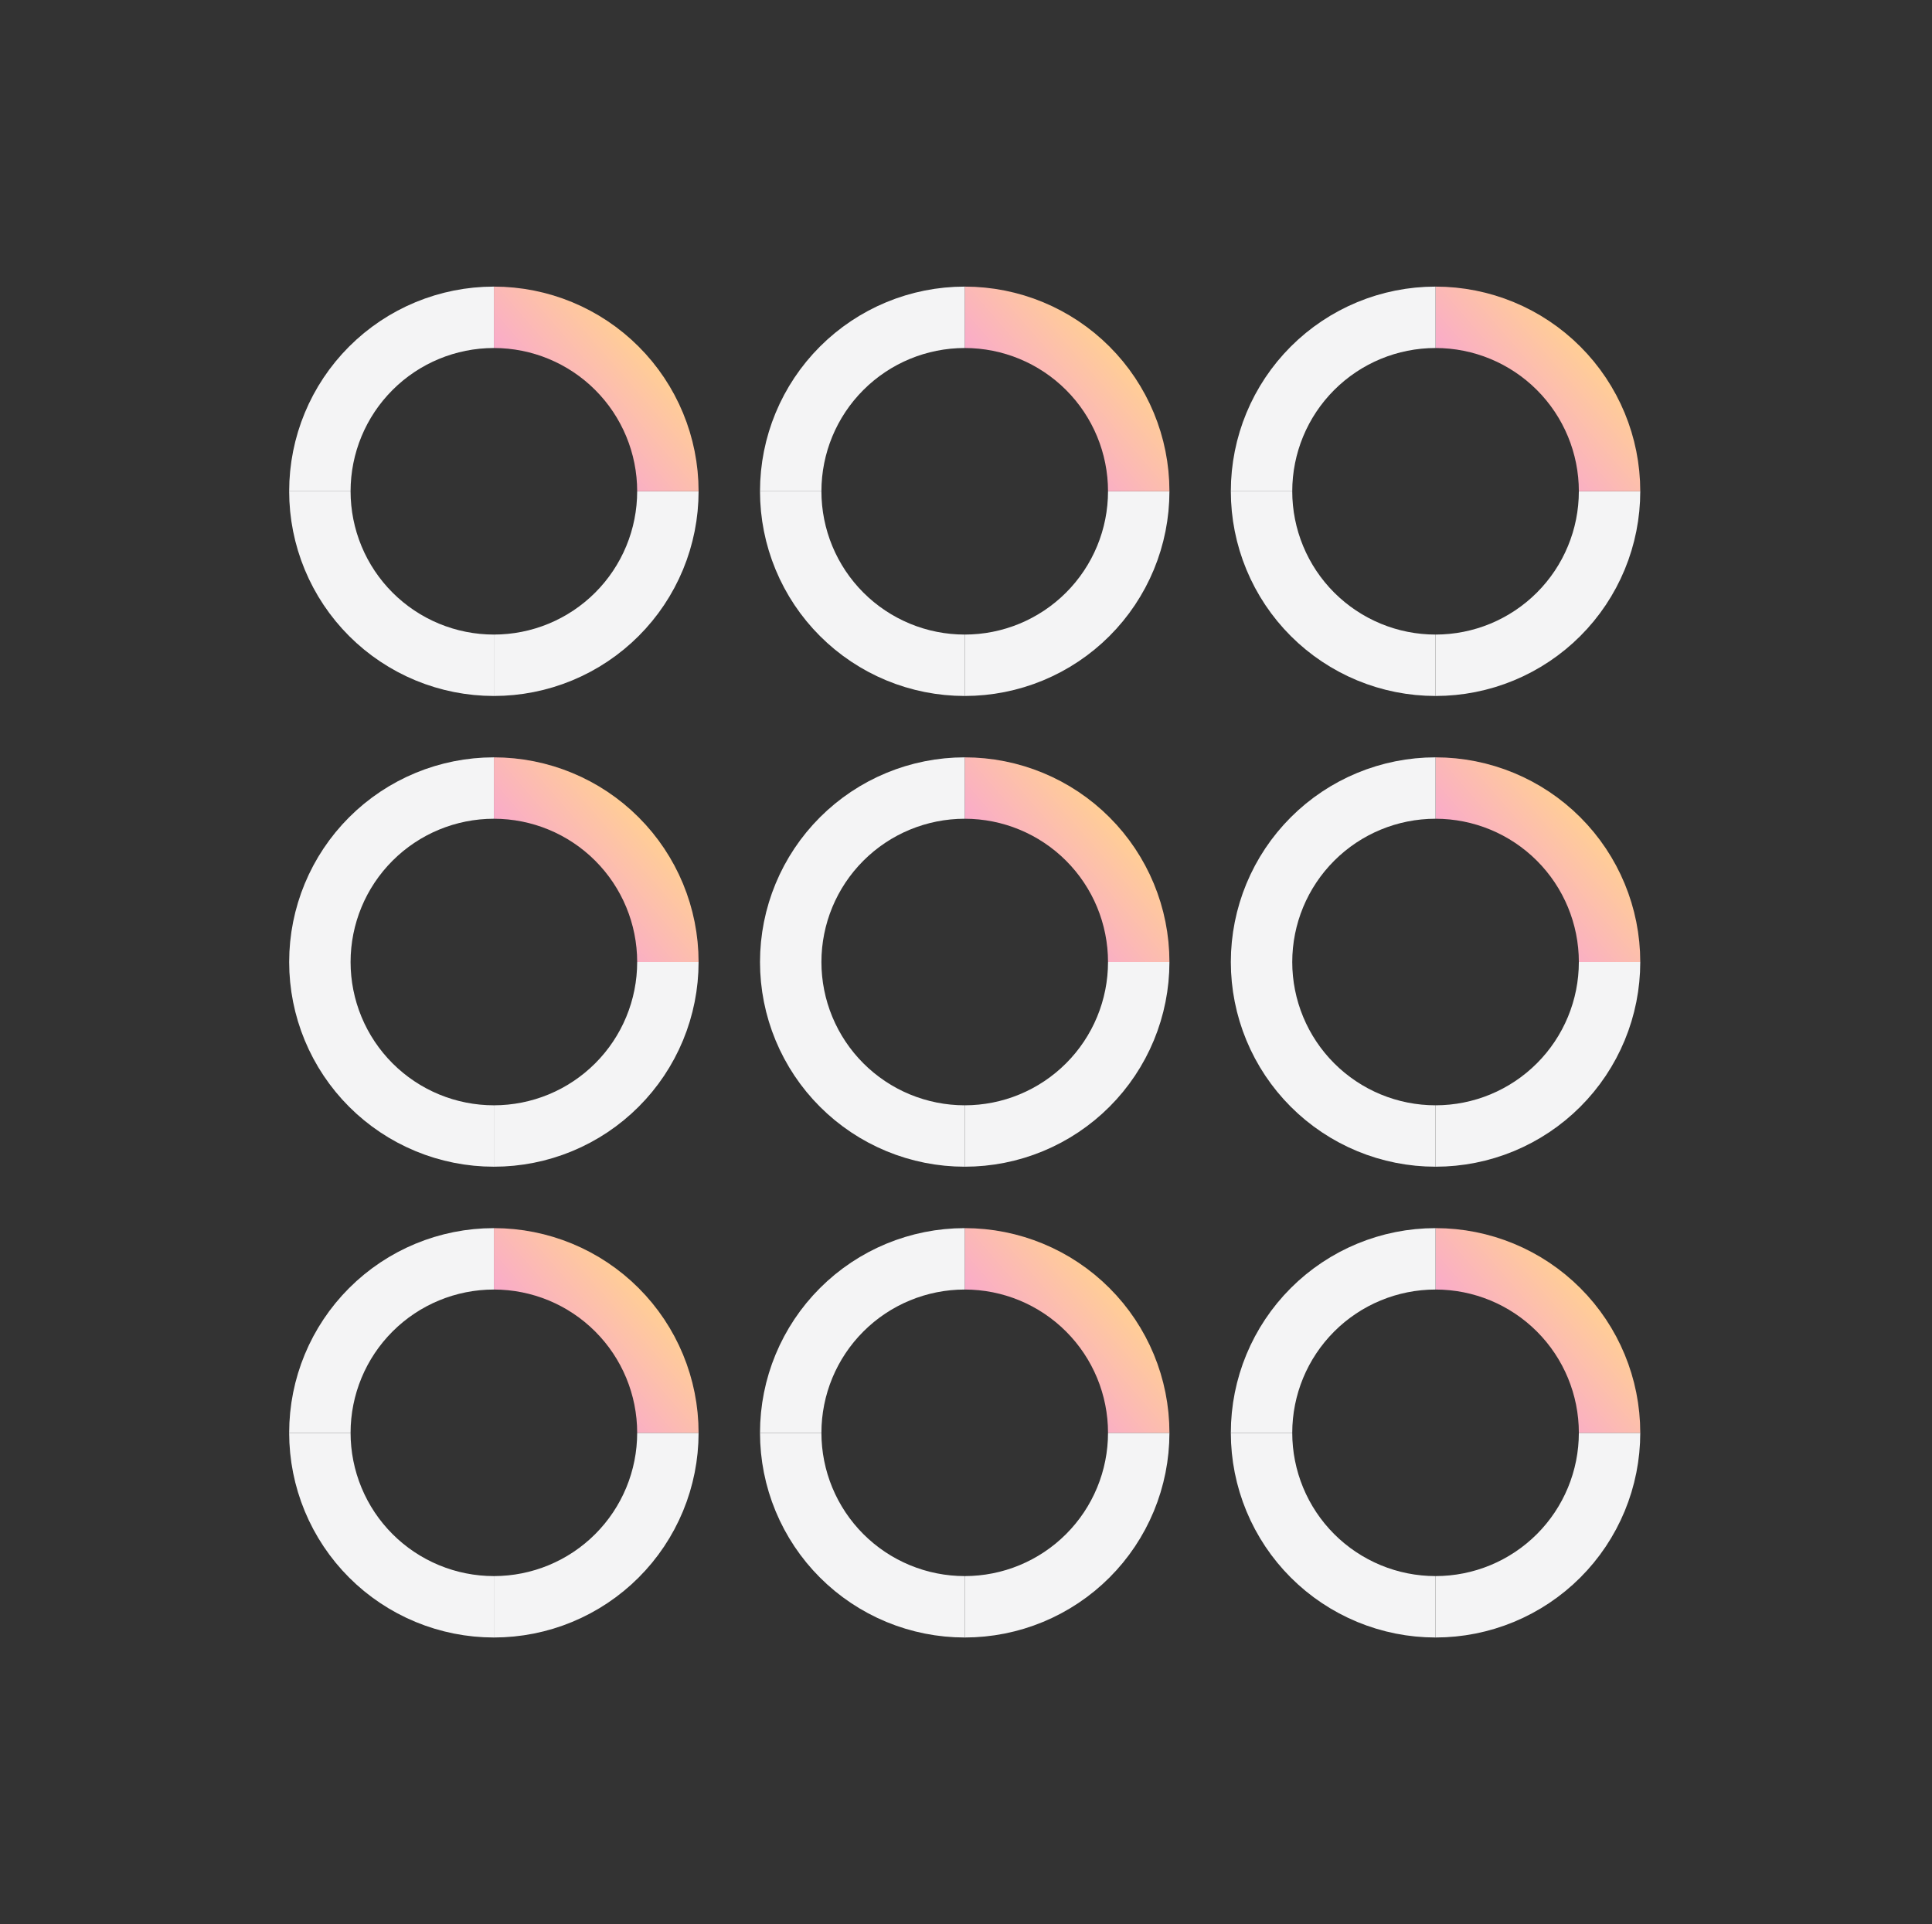 <svg width="251" height="250" viewBox="0 0 251 250" fill="none" xmlns="http://www.w3.org/2000/svg">
<rect x="0" y="0" width="251" height="250" fill="#333333" stroke="none"/>
<path d="M86.769 63.836C86.769 66.805 86.185 69.744 85.049 72.487C83.913 75.23 82.248 77.722 80.148 79.821C78.049 81.92 75.557 83.585 72.814 84.722C70.072 85.858 67.132 86.442 64.163 86.442" stroke="#F4F4F5" stroke-width="7.979"/>
<path d="M64.163 86.442C61.194 86.442 58.255 85.858 55.512 84.722C52.769 83.585 50.277 81.92 48.178 79.821C46.079 77.722 44.414 75.23 43.278 72.487C42.142 69.744 41.557 66.805 41.557 63.836" stroke="#F4F4F5" stroke-width="7.979"/>
<path d="M64.163 41.23C70.159 41.23 75.909 43.611 80.148 47.851C84.388 52.09 86.769 57.84 86.769 63.836" stroke="url(#paint0_linear_533_18106)" stroke-width="7.979"/>
<path d="M41.557 63.836C41.557 57.84 43.938 52.09 48.178 47.851C52.417 43.611 58.167 41.23 64.163 41.23" stroke="#F4F4F5" stroke-width="7.979"/>
<path d="M86.769 125.001C86.769 127.97 86.185 130.909 85.049 133.652C83.913 136.395 82.248 138.887 80.148 140.986C78.049 143.085 75.557 144.751 72.814 145.887C70.072 147.023 67.132 147.607 64.163 147.607" stroke="#F4F4F5" stroke-width="7.979"/>
<path d="M64.163 147.607C61.194 147.607 58.255 147.023 55.512 145.887C52.769 144.751 50.277 143.085 48.178 140.986C46.079 138.887 44.414 136.395 43.278 133.652C42.142 130.909 41.557 127.97 41.557 125.001" stroke="#F4F4F5" stroke-width="7.979"/>
<path d="M64.163 102.395C70.159 102.395 75.909 104.776 80.148 109.016C84.388 113.255 86.769 119.005 86.769 125.001" stroke="url(#paint1_linear_533_18106)" stroke-width="7.979"/>
<path d="M41.557 125.001C41.557 119.005 43.938 113.255 48.178 109.016C52.417 104.776 58.167 102.395 64.163 102.395" stroke="#F4F4F5" stroke-width="7.979"/>
<path d="M86.769 186.173C86.769 189.142 86.185 192.081 85.049 194.824C83.913 197.567 82.248 200.059 80.148 202.158C78.049 204.257 75.557 205.922 72.814 207.058C70.072 208.195 67.132 208.779 64.163 208.779" stroke="#F4F4F5" stroke-width="7.979"/>
<path d="M64.163 208.779C61.194 208.779 58.255 208.195 55.512 207.058C52.769 205.922 50.277 204.257 48.178 202.158C46.079 200.059 44.414 197.567 43.278 194.824C42.142 192.081 41.557 189.142 41.557 186.173" stroke="#F4F4F5" stroke-width="7.979"/>
<path d="M64.163 163.567C70.159 163.567 75.909 165.948 80.148 170.188C84.388 174.427 86.769 180.177 86.769 186.173" stroke="url(#paint2_linear_533_18106)" stroke-width="7.979"/>
<path d="M41.557 186.173C41.557 180.177 43.938 174.427 48.178 170.188C52.417 165.948 58.167 163.567 64.163 163.567" stroke="#F4F4F5" stroke-width="7.979"/>
<path d="M147.94 63.836C147.94 66.805 147.355 69.744 146.219 72.487C145.083 75.23 143.418 77.722 141.319 79.821C139.219 81.92 136.727 83.585 133.985 84.722C131.242 85.858 128.302 86.442 125.334 86.442" stroke="#F4F4F5" stroke-width="7.979"/>
<path d="M125.334 86.442C122.365 86.442 119.425 85.858 116.682 84.722C113.94 83.585 111.448 81.92 109.348 79.821C107.249 77.722 105.584 75.23 104.448 72.487C103.312 69.744 102.727 66.805 102.727 63.836" stroke="#F4F4F5" stroke-width="7.979"/>
<path d="M125.334 41.23C131.329 41.23 137.079 43.611 141.319 47.851C145.558 52.09 147.94 57.84 147.94 63.836" stroke="url(#paint3_linear_533_18106)" stroke-width="7.979"/>
<path d="M102.727 63.836C102.727 57.84 105.109 52.09 109.348 47.851C113.588 43.611 119.338 41.23 125.334 41.23" stroke="#F4F4F5" stroke-width="7.979"/>
<path d="M147.94 125.001C147.94 127.97 147.355 130.909 146.219 133.652C145.083 136.395 143.418 138.887 141.319 140.986C139.219 143.085 136.727 144.751 133.985 145.887C131.242 147.023 128.302 147.607 125.334 147.607" stroke="#F4F4F5" stroke-width="7.979"/>
<path d="M125.334 147.607C122.365 147.607 119.425 147.023 116.682 145.887C113.94 144.751 111.448 143.085 109.348 140.986C107.249 138.887 105.584 136.395 104.448 133.652C103.312 130.909 102.727 127.97 102.727 125.001" stroke="#F4F4F5" stroke-width="7.979"/>
<path d="M125.334 102.395C131.329 102.395 137.079 104.776 141.319 109.016C145.558 113.255 147.94 119.005 147.94 125.001" stroke="url(#paint4_linear_533_18106)" stroke-width="7.979"/>
<path d="M102.727 125.001C102.727 119.005 105.109 113.255 109.348 109.016C113.588 104.776 119.338 102.395 125.334 102.395" stroke="#F4F4F5" stroke-width="7.979"/>
<path d="M147.94 186.173C147.94 189.142 147.355 192.081 146.219 194.824C145.083 197.567 143.418 200.059 141.319 202.158C139.219 204.257 136.727 205.922 133.985 207.058C131.242 208.195 128.302 208.779 125.334 208.779" stroke="#F4F4F5" stroke-width="7.979"/>
<path d="M125.334 208.779C122.365 208.779 119.425 208.195 116.682 207.058C113.94 205.922 111.448 204.257 109.348 202.158C107.249 200.059 105.584 197.567 104.448 194.824C103.312 192.081 102.727 189.142 102.727 186.173" stroke="#F4F4F5" stroke-width="7.979"/>
<path d="M125.334 163.567C131.329 163.567 137.079 165.948 141.319 170.188C145.558 174.427 147.94 180.177 147.94 186.173" stroke="url(#paint5_linear_533_18106)" stroke-width="7.979"/>
<path d="M102.727 186.173C102.727 180.177 105.109 174.427 109.348 170.188C113.588 165.948 119.338 163.567 125.334 163.567" stroke="#F4F4F5" stroke-width="7.979"/>
<path d="M209.109 63.836C209.109 66.805 208.524 69.744 207.388 72.487C206.252 75.23 204.587 77.722 202.488 79.821C200.388 81.92 197.896 83.585 195.154 84.722C192.411 85.858 189.471 86.442 186.502 86.442" stroke="#F4F4F5" stroke-width="7.979"/>
<path d="M186.502 86.442C183.534 86.442 180.594 85.858 177.851 84.722C175.109 83.585 172.617 81.92 170.517 79.821C168.418 77.722 166.753 75.23 165.617 72.487C164.481 69.744 163.896 66.805 163.896 63.836" stroke="#F4F4F5" stroke-width="7.979"/>
<path d="M186.502 41.23C192.498 41.23 198.248 43.611 202.488 47.851C206.727 52.09 209.109 57.84 209.109 63.836" stroke="url(#paint6_linear_533_18106)" stroke-width="7.979"/>
<path d="M163.896 63.836C163.896 57.84 166.278 52.09 170.517 47.851C174.757 43.611 180.507 41.23 186.502 41.23" stroke="#F4F4F5" stroke-width="7.979"/>
<path d="M209.109 125.001C209.109 127.97 208.524 130.909 207.388 133.652C206.252 136.395 204.587 138.887 202.488 140.986C200.388 143.085 197.896 144.751 195.154 145.887C192.411 147.023 189.471 147.607 186.502 147.607" stroke="#F4F4F5" stroke-width="7.979"/>
<path d="M186.502 147.607C183.534 147.607 180.594 147.023 177.851 145.887C175.109 144.751 172.617 143.085 170.517 140.986C168.418 138.887 166.753 136.395 165.617 133.652C164.481 130.909 163.896 127.97 163.896 125.001" stroke="#F4F4F5" stroke-width="7.979"/>
<path d="M186.502 102.395C192.498 102.395 198.248 104.776 202.488 109.016C206.727 113.255 209.109 119.005 209.109 125.001" stroke="url(#paint7_linear_533_18106)" stroke-width="7.979"/>
<path d="M163.896 125.001C163.896 119.005 166.278 113.255 170.517 109.016C174.757 104.776 180.507 102.395 186.502 102.395" stroke="#F4F4F5" stroke-width="7.979"/>
<path d="M209.109 186.173C209.109 189.142 208.524 192.081 207.388 194.824C206.252 197.567 204.587 200.059 202.488 202.158C200.388 204.257 197.896 205.922 195.154 207.058C192.411 208.195 189.471 208.779 186.502 208.779" stroke="#F4F4F5" stroke-width="7.979"/>
<path d="M186.502 208.779C183.534 208.779 180.594 208.195 177.851 207.058C175.109 205.922 172.617 204.257 170.517 202.158C168.418 200.059 166.753 197.567 165.617 194.824C164.481 192.081 163.896 189.142 163.896 186.173" stroke="#F4F4F5" stroke-width="7.979"/>
<path d="M186.502 163.567C192.498 163.567 198.248 165.948 202.488 170.188C206.727 174.427 209.109 180.177 209.109 186.173" stroke="url(#paint8_linear_533_18106)" stroke-width="7.979"/>
<path d="M163.896 186.173C163.896 180.177 166.278 174.427 170.517 170.188C174.757 165.948 180.507 163.567 186.502 163.567" stroke="#F4F4F5" stroke-width="7.979"/>
<defs>
<linearGradient id="paint0_linear_533_18106" x1="81.661" y1="44.162" x2="59.161" y2="63.662" gradientUnits="userSpaceOnUse">
<stop stop-color="#FFCD97"/>
<stop offset="0.805" stop-color="#F592F0"/>
</linearGradient>
<linearGradient id="paint1_linear_533_18106" x1="81.661" y1="105.327" x2="59.161" y2="124.827" gradientUnits="userSpaceOnUse">
<stop stop-color="#FFCD97"/>
<stop offset="0.805" stop-color="#F592F0"/>
</linearGradient>
<linearGradient id="paint2_linear_533_18106" x1="81.661" y1="166.499" x2="59.161" y2="185.999" gradientUnits="userSpaceOnUse">
<stop stop-color="#FFCD97"/>
<stop offset="0.805" stop-color="#F592F0"/>
</linearGradient>
<linearGradient id="paint3_linear_533_18106" x1="142.832" y1="44.162" x2="120.332" y2="63.662" gradientUnits="userSpaceOnUse">
<stop stop-color="#FFCD97"/>
<stop offset="0.805" stop-color="#F592F0"/>
</linearGradient>
<linearGradient id="paint4_linear_533_18106" x1="142.832" y1="105.327" x2="120.332" y2="124.827" gradientUnits="userSpaceOnUse">
<stop stop-color="#FFCD97"/>
<stop offset="0.805" stop-color="#F592F0"/>
</linearGradient>
<linearGradient id="paint5_linear_533_18106" x1="142.832" y1="166.499" x2="120.332" y2="185.999" gradientUnits="userSpaceOnUse">
<stop stop-color="#FFCD97"/>
<stop offset="0.805" stop-color="#F592F0"/>
</linearGradient>
<linearGradient id="paint6_linear_533_18106" x1="204" y1="44.162" x2="181.5" y2="63.662" gradientUnits="userSpaceOnUse">
<stop stop-color="#FFCD97"/>
<stop offset="0.805" stop-color="#F592F0"/>
</linearGradient>
<linearGradient id="paint7_linear_533_18106" x1="204" y1="105.327" x2="181.5" y2="124.827" gradientUnits="userSpaceOnUse">
<stop stop-color="#FFCD97"/>
<stop offset="0.805" stop-color="#F592F0"/>
</linearGradient>
<linearGradient id="paint8_linear_533_18106" x1="204" y1="166.499" x2="181.5" y2="185.999" gradientUnits="userSpaceOnUse">
<stop stop-color="#FFCD97"/>
<stop offset="0.805" stop-color="#F592F0"/>
</linearGradient>
</defs>
</svg>
